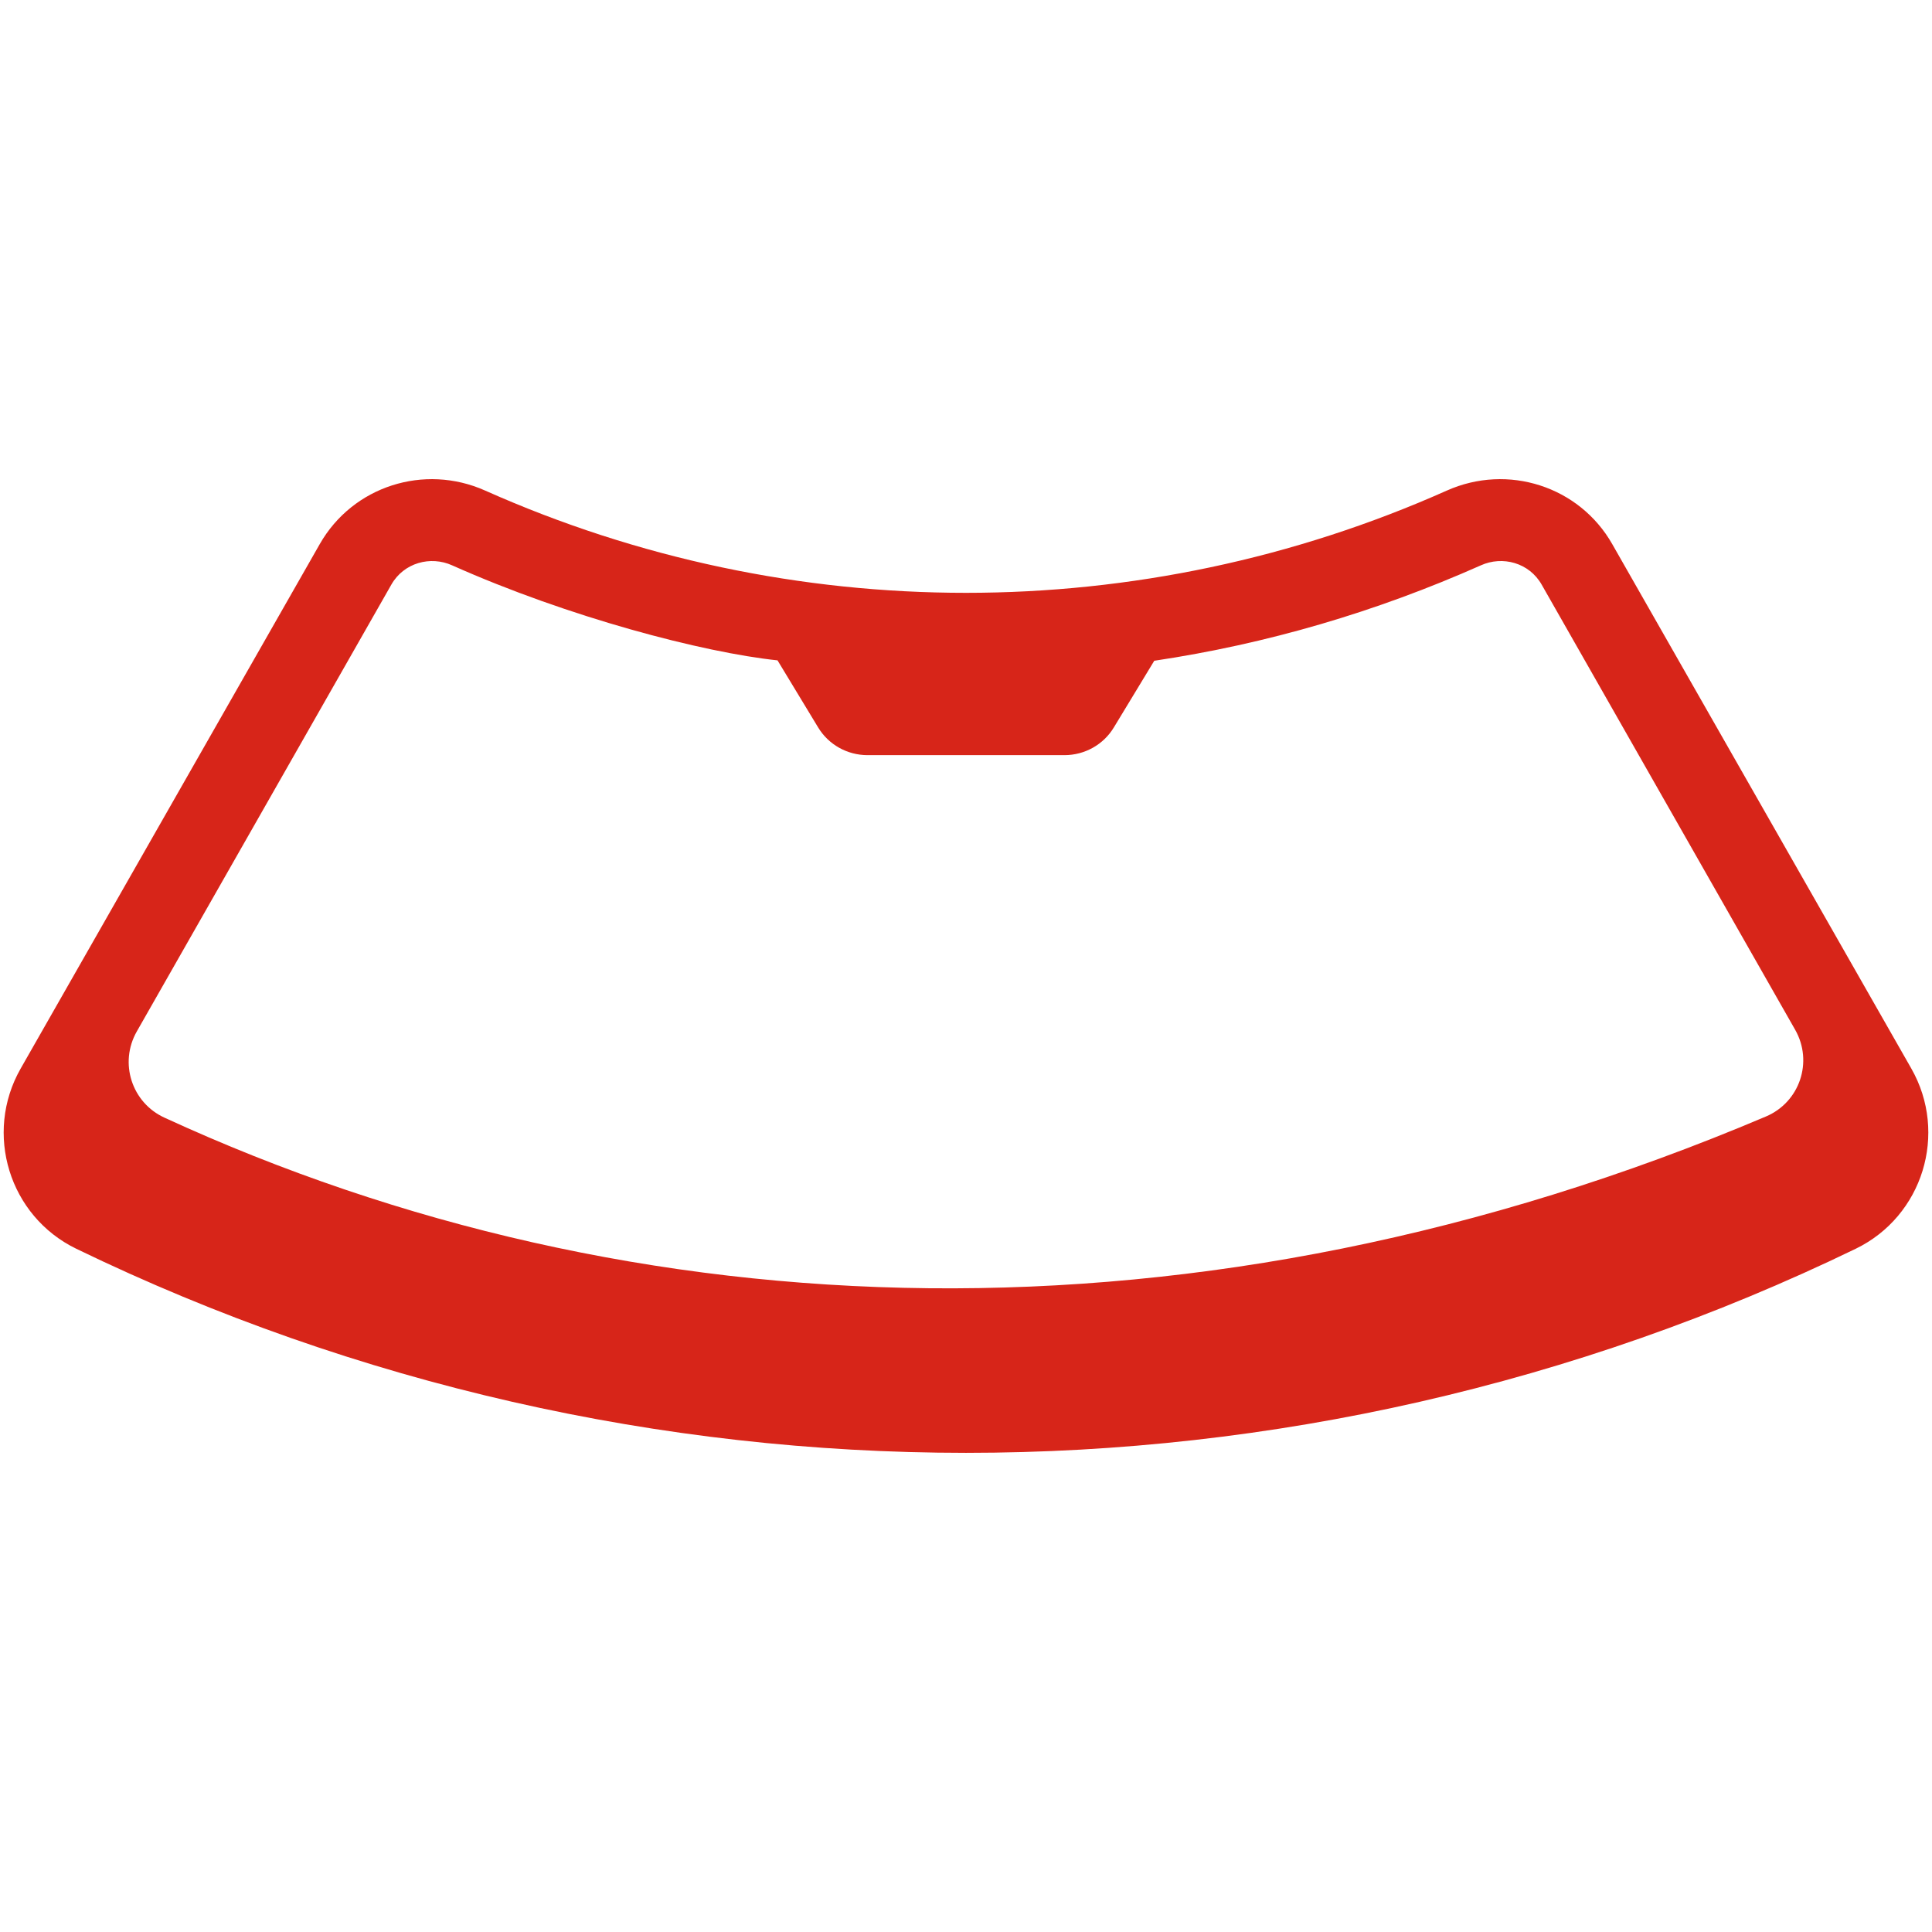 <svg xmlns="http://www.w3.org/2000/svg" version="1.1" xmlns:xlink="http://www.w3.org/1999/xlink" width="512" height="512" x="0" y="0" viewBox="0 0 512 512" style="enable-background:new 0 0 512 512" xml:space="preserve" class=""><g><path d="m506.518 283.17-79.264-138.989c-8.748-15.34-27.678-21.373-43.806-14.183-81.076 36.147-173.821 36.147-254.897 0-16.128-7.191-35.058-1.157-43.806 14.183L5.482 283.17c-9.801 17.186-3.057 39.147 14.748 47.772 148.849 72.102 322.692 72.102 471.541 0 17.805-8.625 24.548-30.587 14.747-47.772zm-38.55 12.725c-150.245 63.71-300.063 57.521-424.321.325-8.736-3.961-12.155-14.542-7.38-22.898l67.446-118.397c3.31-5.813 10.378-7.693 16.116-5.101 30.806 13.747 66.497 23.099 86.221 25.177l10.744 17.743c2.767 4.612 7.759 7.379 13.131 7.379h52.145c5.372 0 10.364-2.767 13.131-7.379l10.689-17.635c29.789-4.45 58.71-12.915 86.546-25.286 5.736-2.591 12.805-.714 16.116 5.101l67.175 117.963c4.83 8.466 1.249 19.209-7.759 23.008z" fill="#d72519" opacity="1" data-original="#000000" class=""></path></g></svg>